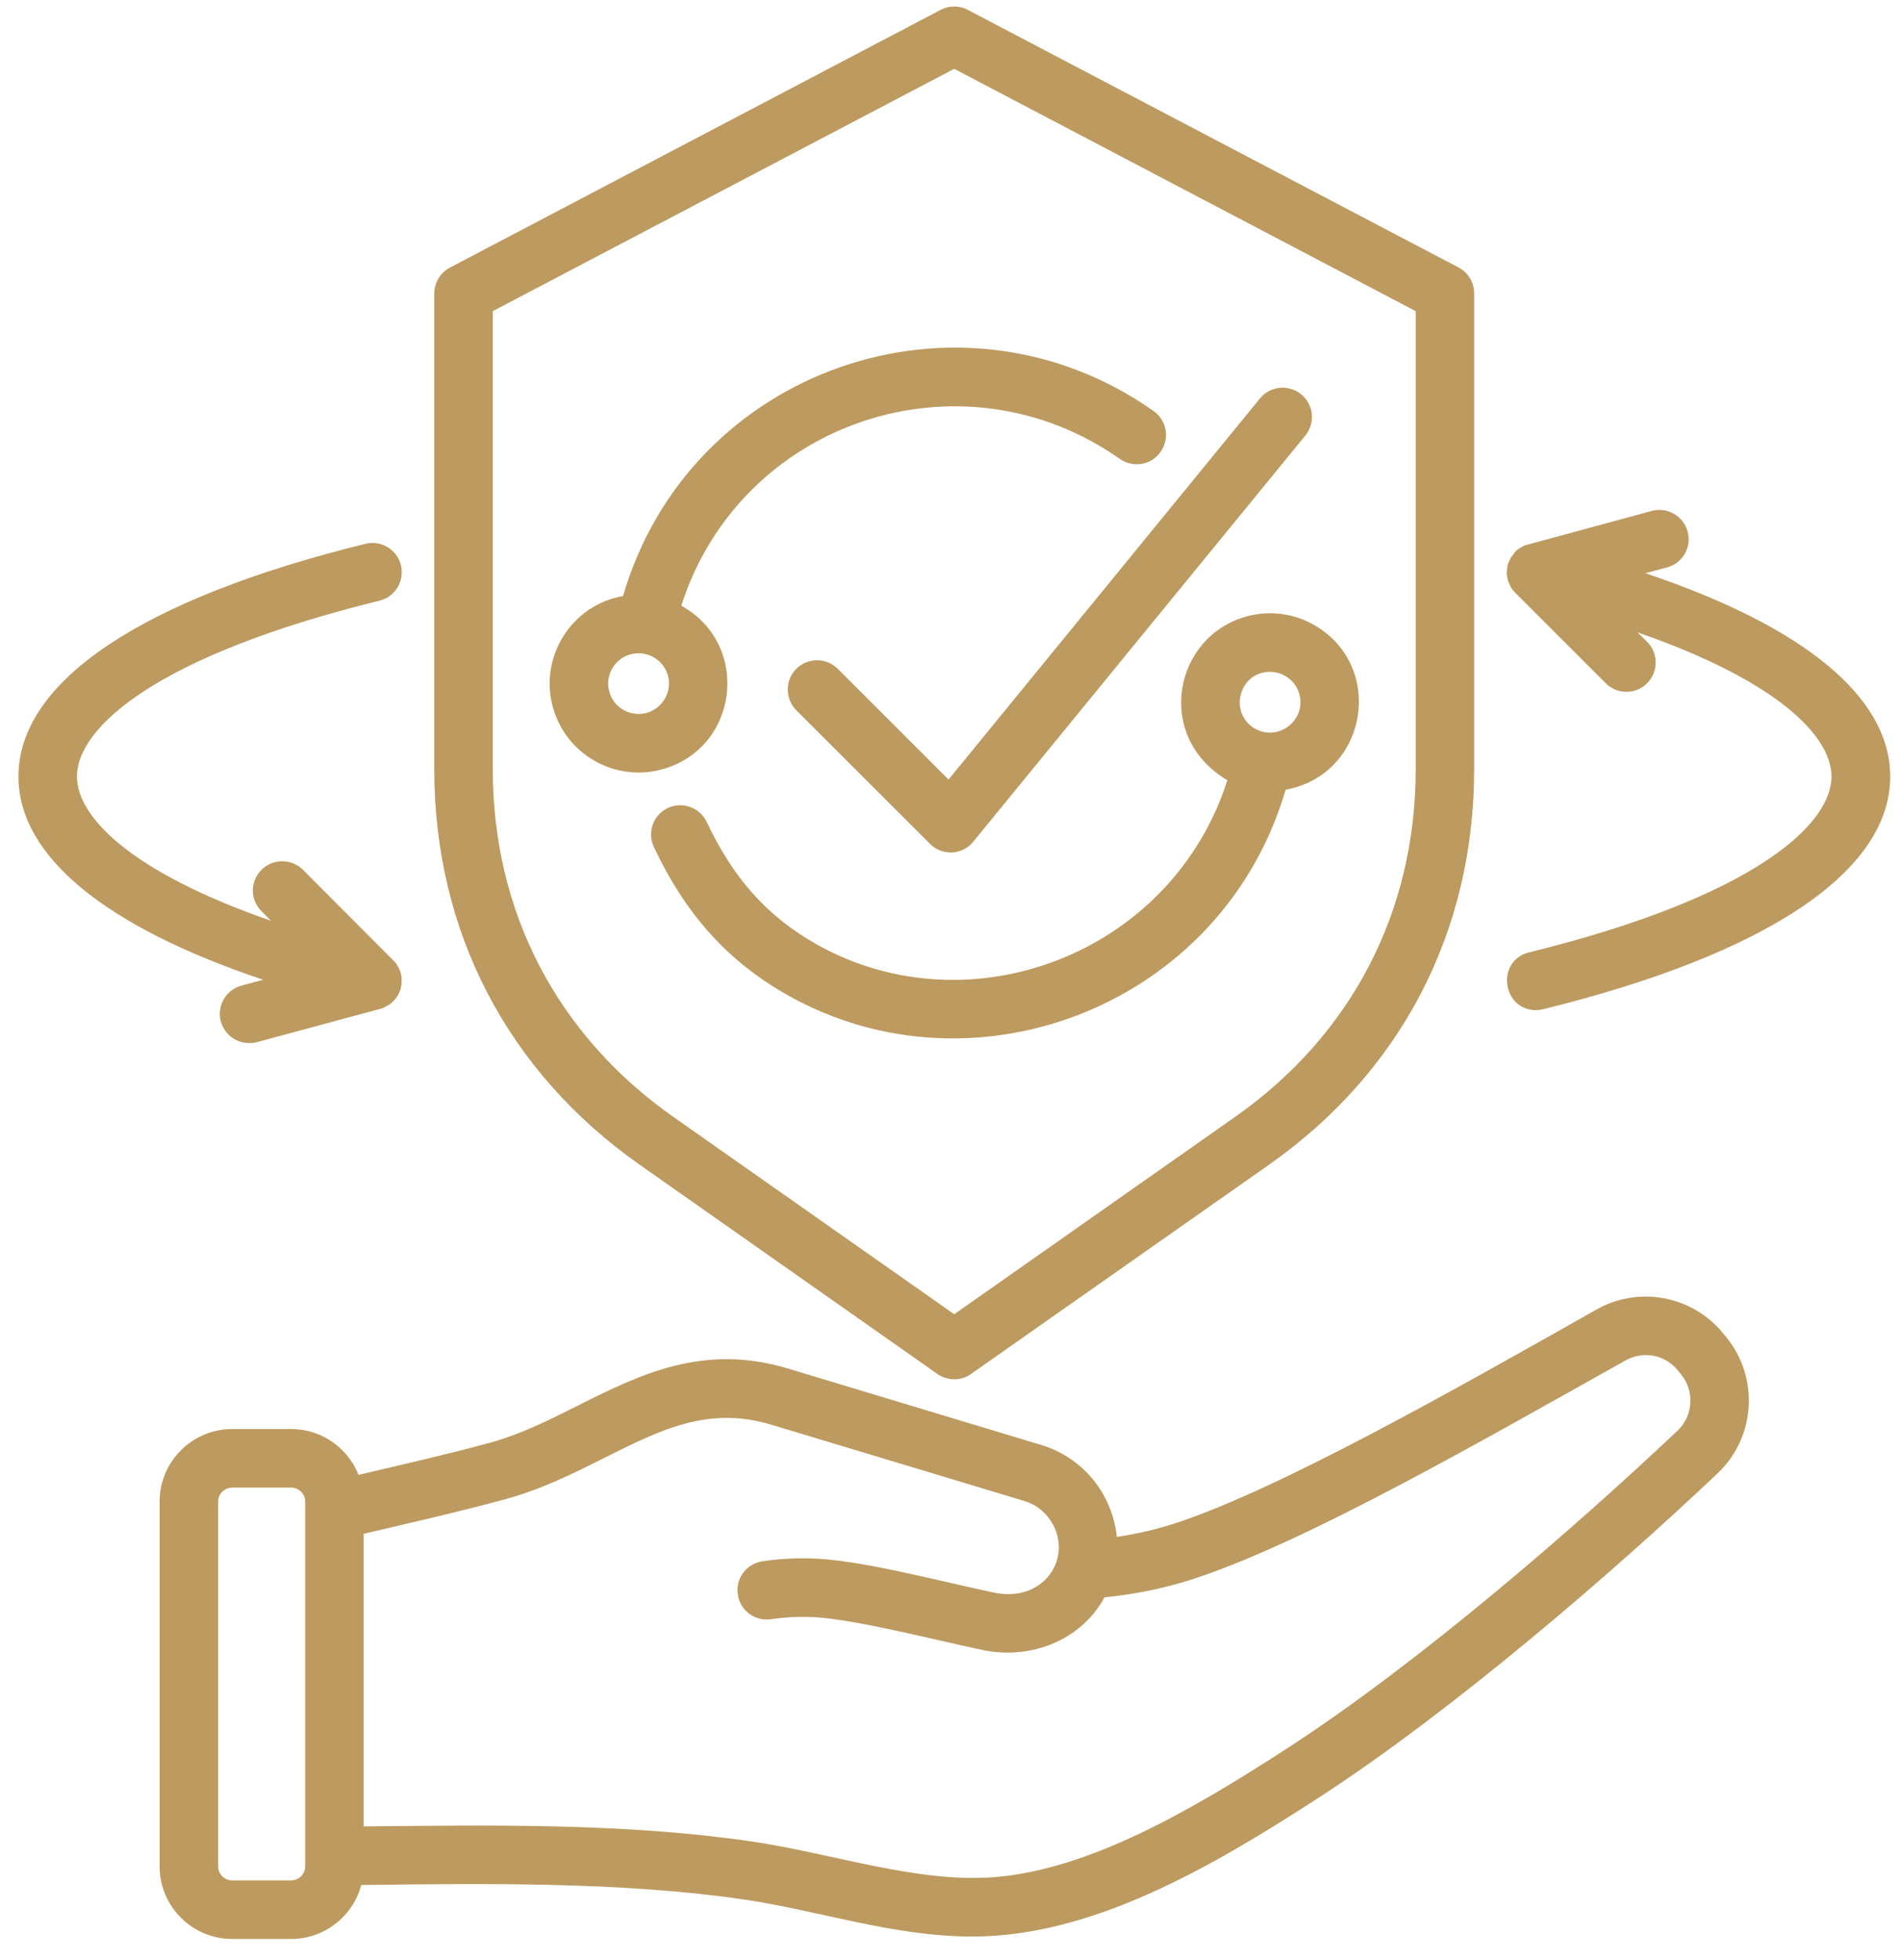 <svg width="65" height="67" viewBox="0 0 65 67" fill="none" xmlns="http://www.w3.org/2000/svg">
<path fill-rule="evenodd" clip-rule="evenodd" d="M22.105 24.372C22.653 24.22 22.985 23.652 22.84 23.101C22.694 22.546 22.106 22.216 21.565 22.367C21.009 22.515 20.68 23.085 20.831 23.637C20.975 24.19 21.549 24.519 22.105 24.372ZM21.835 26.409C20.494 26.409 19.262 25.512 18.899 24.155C18.433 22.426 19.567 20.672 21.304 20.377C23.557 12.618 32.807 9.374 39.445 14.052C39.9 14.373 40.002 14.997 39.681 15.449C39.369 15.899 38.744 16.006 38.289 15.687C32.868 11.876 25.313 14.392 23.295 20.706C25.688 22.026 25.271 25.59 22.62 26.305C22.364 26.374 22.1 26.409 21.835 26.409ZM57.476 46.978L57.367 46.843C56.919 46.303 56.185 46.166 55.578 46.508C50.538 49.328 44.729 52.669 40.896 53.946C39.9 54.277 38.854 54.497 37.766 54.603C36.972 56.069 35.249 56.755 33.589 56.403C31.939 56.053 29.557 55.44 28.105 55.302C27.539 55.249 26.965 55.265 26.358 55.353C25.809 55.431 25.303 55.052 25.227 54.504C25.143 53.957 25.531 53.45 26.071 53.371C26.839 53.26 27.573 53.241 28.299 53.31C29.98 53.47 32.213 54.071 33.994 54.444C35.65 54.791 36.658 53.322 36.002 52.112C35.791 51.723 35.445 51.438 35.032 51.313L26.366 48.701C24.223 48.054 22.578 48.878 20.671 49.834C19.616 50.363 18.528 50.91 17.27 51.252C15.655 51.691 14.049 52.053 12.436 52.432V62.435C16.852 62.392 21.327 62.317 25.666 62.945C28.437 63.346 31.363 64.384 34.019 64.168C37.242 63.905 40.71 61.905 43.984 59.785C48.515 56.851 53.841 52.231 57.358 48.908C57.898 48.399 57.949 47.551 57.476 46.978ZM10.436 51.33C10.436 51.072 10.217 50.853 9.955 50.853H7.938C7.677 50.853 7.458 51.072 7.458 51.33V63.805C7.458 64.062 7.677 64.282 7.938 64.282H9.955C10.217 64.282 10.436 64.062 10.436 63.805V51.33ZM59.02 45.705C60.159 47.087 60.033 49.132 58.733 50.362C55.164 53.739 49.701 58.464 45.073 61.464C41.327 63.892 37.303 66.2 33.251 66.2C30.524 66.2 28.002 65.306 25.379 64.925C21.262 64.329 16.645 64.383 12.351 64.439C12.073 65.498 11.102 66.283 9.955 66.283H7.938C6.572 66.283 5.458 65.172 5.458 63.805V51.33C5.458 49.963 6.572 48.851 7.938 48.851H9.955C11.001 48.851 11.896 49.501 12.258 50.418C13.77 50.063 15.292 49.717 16.747 49.321C17.811 49.031 18.806 48.529 19.768 48.045C21.869 46.995 24.038 45.907 26.949 46.785L35.606 49.397C37.033 49.828 38.031 51.066 38.188 52.538C38.893 52.435 39.587 52.271 40.263 52.047C43.815 50.862 49.71 47.522 54.591 44.764C56.033 43.95 57.856 44.289 58.911 45.571L59.02 45.705ZM8.259 33.692C7.728 33.834 7.407 34.383 7.55 34.917C7.698 35.453 8.249 35.763 8.782 35.626L13.085 34.465L13.347 34.32C13.347 34.318 13.355 34.314 13.355 34.311C13.647 34.071 13.767 33.758 13.727 33.388C13.7 33.137 13.533 32.926 13.533 32.925C13.533 32.919 13.524 32.914 13.524 32.907L10.36 29.734C9.964 29.344 9.331 29.344 8.943 29.734C8.848 29.827 8.774 29.937 8.723 30.058C8.671 30.18 8.645 30.31 8.645 30.442C8.645 30.574 8.671 30.705 8.723 30.826C8.774 30.948 8.848 31.058 8.943 31.15L9.263 31.475C4.445 29.804 2.631 27.913 2.631 26.545C2.631 24.87 5.348 22.41 12.976 20.534C13.516 20.402 13.836 19.859 13.71 19.322C13.645 19.064 13.481 18.842 13.254 18.705C13.026 18.568 12.753 18.526 12.495 18.59C4.842 20.473 0.631 23.298 0.631 26.545C0.631 29.257 3.576 31.674 9.002 33.494L8.259 33.692ZM16.849 26.297V10.636L32.627 2.353L48.406 10.636V26.297C48.406 31.164 46.212 35.385 42.229 38.182L32.627 44.927L23.025 38.182C19.043 35.385 16.849 31.164 16.849 26.297ZM14.849 26.297V10.032C14.849 9.659 15.06 9.318 15.389 9.145L32.163 0.337C32.459 0.184 32.804 0.184 33.091 0.337L49.874 9.145C50.203 9.318 50.405 9.659 50.405 10.032V26.297C50.405 31.835 47.916 36.637 43.385 39.82L33.201 46.969C32.859 47.212 32.401 47.211 32.053 46.969L21.878 39.82C17.346 36.637 14.849 31.835 14.849 26.297ZM56.261 19.596L56.995 19.398C57.123 19.365 57.242 19.307 57.347 19.227C57.451 19.147 57.539 19.047 57.605 18.934C57.671 18.82 57.714 18.694 57.731 18.563C57.748 18.433 57.739 18.3 57.704 18.173C57.561 17.64 57.012 17.322 56.481 17.465L52.127 18.647L51.916 18.766L51.823 18.845L51.654 19.072L51.561 19.281C51.561 19.289 51.561 19.296 51.553 19.303C51.553 19.303 51.489 19.655 51.536 19.702C51.536 19.825 51.646 20.075 51.722 20.164C51.73 20.171 51.739 20.178 51.739 20.183C51.764 20.208 51.781 20.233 51.806 20.256C51.806 20.261 51.815 20.266 51.815 20.27L54.903 23.356C55.294 23.75 55.935 23.745 56.32 23.356C56.709 22.964 56.709 22.33 56.32 21.941L55.991 21.617C60.809 23.287 62.623 25.177 62.623 26.545C62.623 28.22 59.906 30.68 52.287 32.556C51.137 32.84 51.359 34.531 52.523 34.531C52.599 34.531 52.684 34.52 52.76 34.501C60.412 32.618 64.631 29.793 64.631 26.545C64.631 23.833 61.687 21.417 56.261 19.596ZM43.427 22.967C42.351 22.967 42.008 24.386 42.904 24.904C43.704 25.366 44.665 24.625 44.431 23.736C44.371 23.516 44.24 23.321 44.059 23.183C43.877 23.044 43.656 22.968 43.427 22.967ZM44.946 21.373C47.393 22.791 46.748 26.495 43.959 26.996C41.807 34.352 33.378 37.618 26.974 34.043C24.841 32.852 23.415 31.199 22.358 28.956C22.122 28.458 22.333 27.861 22.831 27.623C23.329 27.387 23.928 27.6 24.164 28.1C25.052 29.97 26.179 31.306 27.944 32.294C33.16 35.215 40.065 32.619 41.968 26.668C41.947 26.659 41.928 26.649 41.909 26.637C39.469 25.14 40.143 21.737 42.643 21.068C43.427 20.859 44.246 20.967 44.946 21.373ZM32.433 26.65L28.645 22.864C28.256 22.473 27.623 22.473 27.227 22.864C26.839 23.255 26.839 23.888 27.227 24.279L31.8 28.848C32.213 29.264 32.9 29.238 33.277 28.775L44.634 14.887C44.98 14.46 44.921 13.829 44.491 13.48C44.06 13.13 43.428 13.193 43.081 13.621L32.433 26.65Z" fill="#BD9A5F"/>
</svg>
